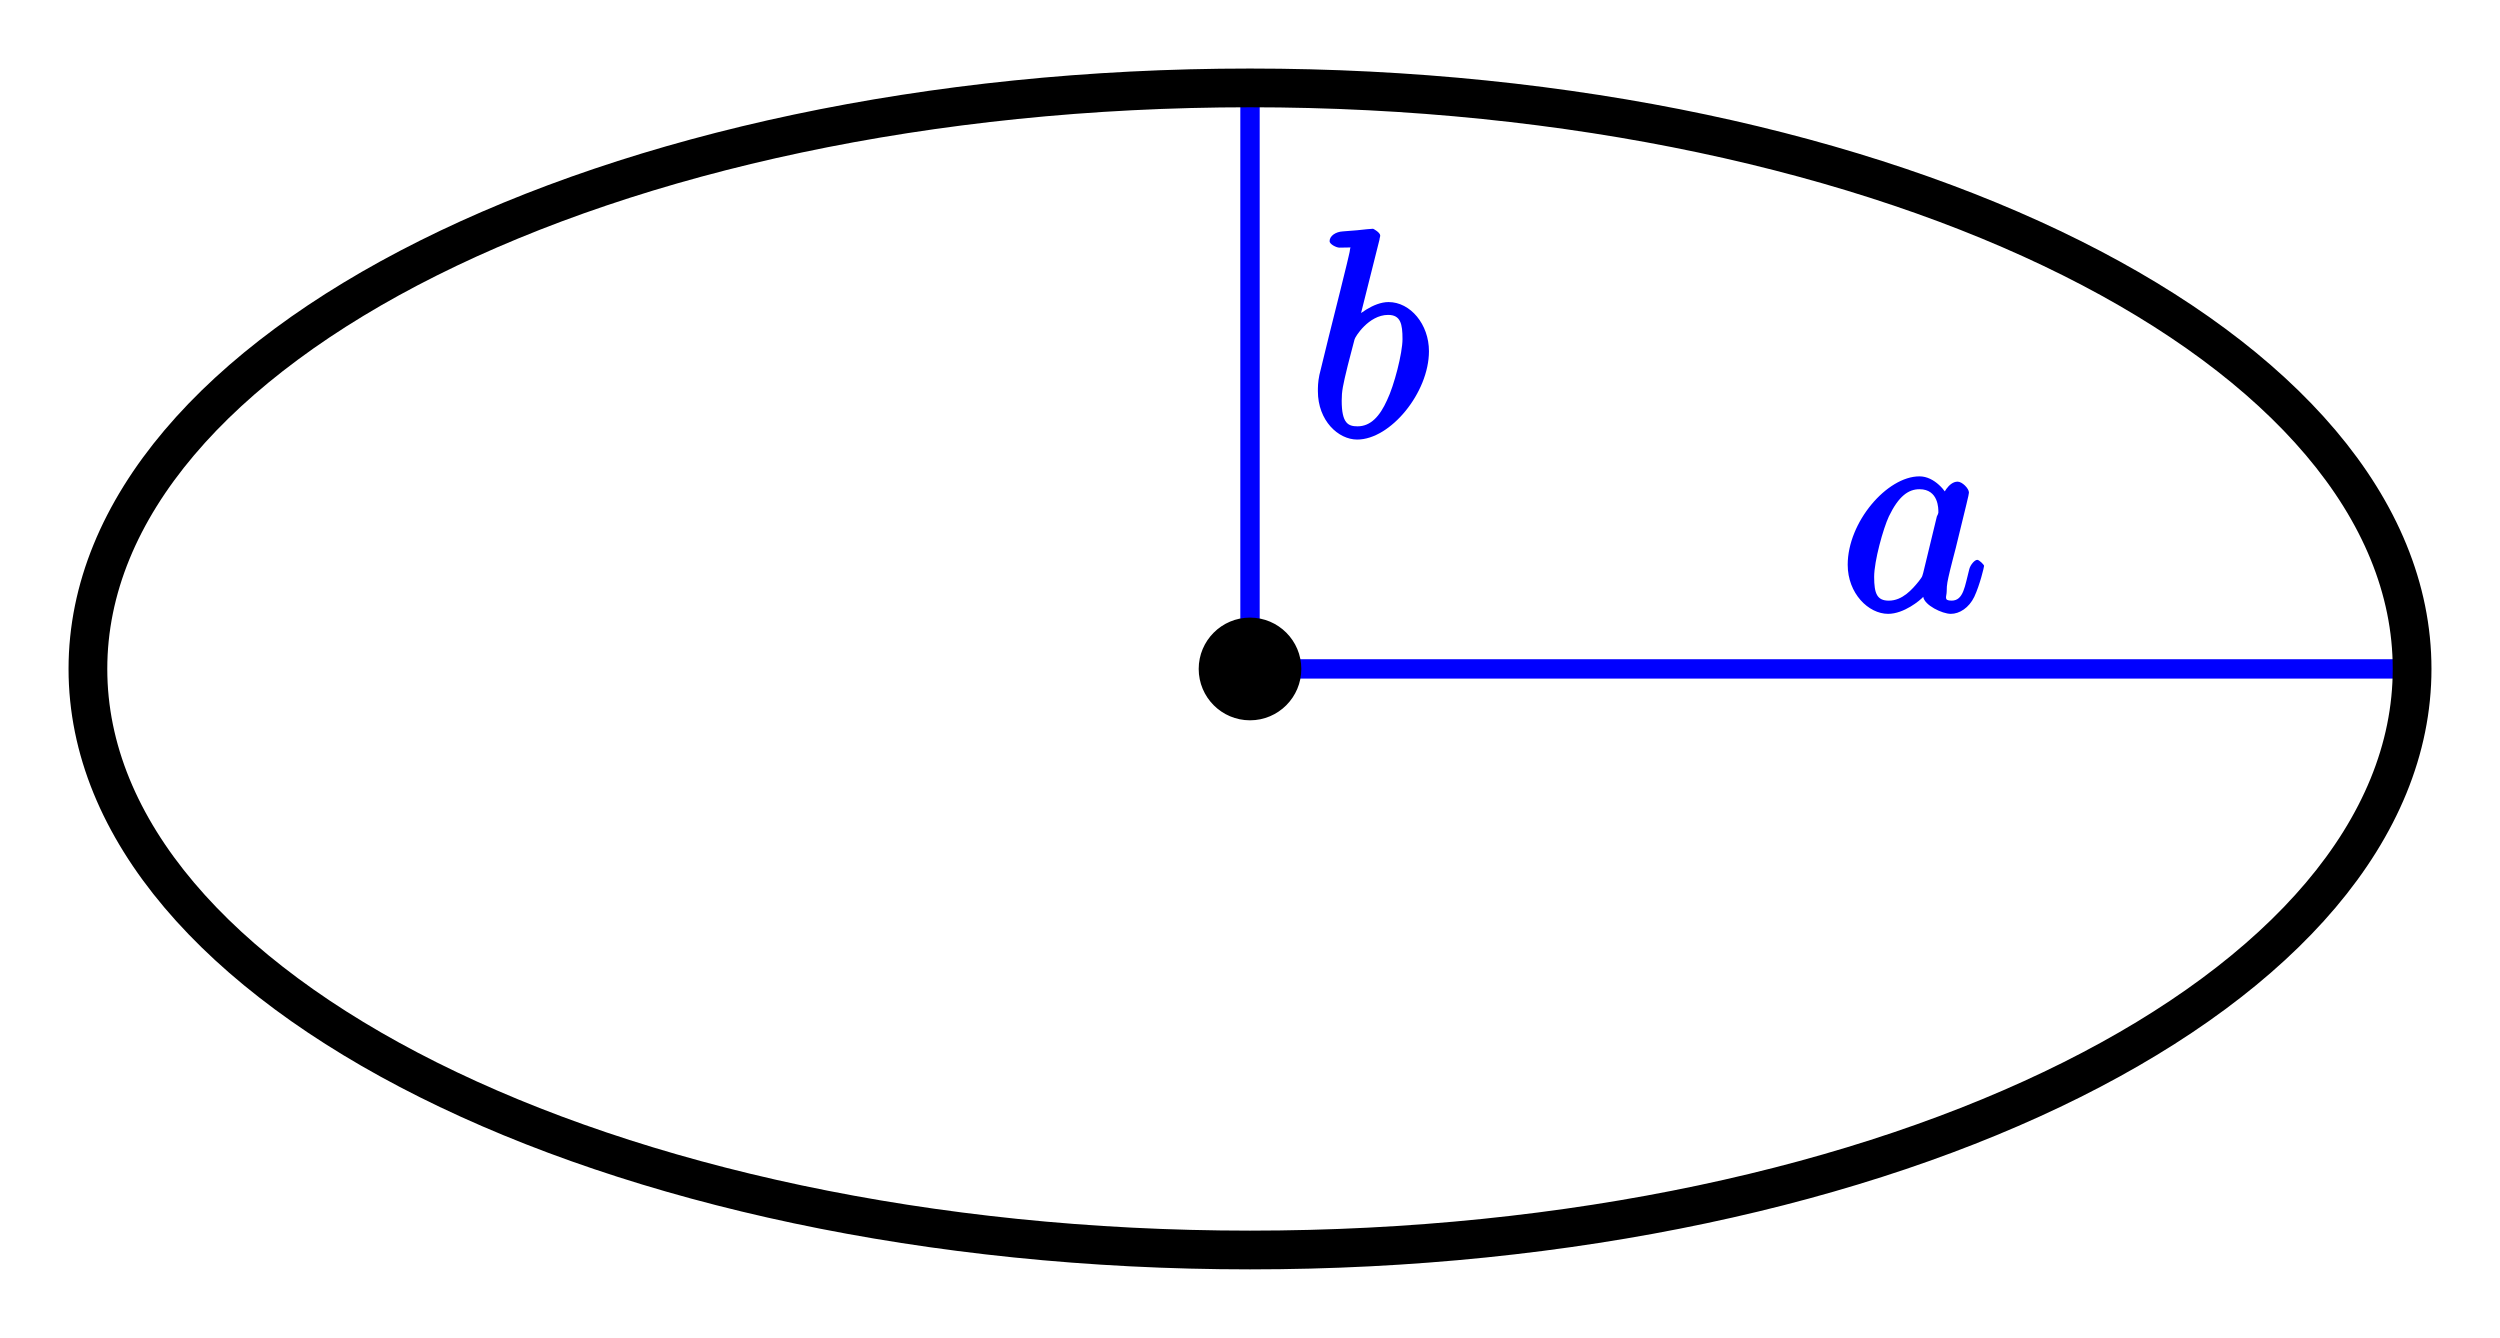 <?xml version="1.0" encoding="UTF-8" standalone="no"?>
<svg
   xmlns:dc="http://purl.org/dc/elements/1.1/"
   xmlns:cc="http://creativecommons.org/ns#"
   xmlns:rdf="http://www.w3.org/1999/02/22-rdf-syntax-ns#"
   xmlns:svg="http://www.w3.org/2000/svg"
   xmlns="http://www.w3.org/2000/svg"
   xmlns:xlink="http://www.w3.org/1999/xlink"
   xmlns:sodipodi="http://sodipodi.sourceforge.net/DTD/sodipodi-0.dtd"
   xmlns:inkscape="http://www.inkscape.org/namespaces/inkscape"
   width="129.255"
   height="69.172"
   viewBox="0 0 103.404 55.338"
   version="1.1"
   id="svg3062"
   inkscape:version="0.48.5 r10040"
   sodipodi:docname="vol.svg">
  <sodipodi:namedview
     pagecolor="#ffffff"
     bordercolor="#666666"
     borderopacity="1"
     objecttolerance="10"
     gridtolerance="10"
     guidetolerance="10"
     inkscape:pageopacity="0"
     inkscape:pageshadow="2"
     inkscape:window-width="1159"
     inkscape:window-height="557"
     id="namedview3099"
     showgrid="false"
     units="mm"
     fit-margin-top="1"
     fit-margin-left="1"
     fit-margin-right="1"
     fit-margin-bottom="1"
     inkscape:zoom="5.5802615"
     inkscape:cx="64.627693"
     inkscape:cy="34.586193"
     inkscape:window-x="40"
     inkscape:window-y="9"
     inkscape:window-maximized="0"
     inkscape:current-layer="svg3062" />
  <defs
     id="defs3064">
    <g
       id="g3066">
      <symbol
         overflow="visible"
         id="glyph0-0"
         style="overflow:visible">
        <path
           style="stroke:none"
           d=""
           id="path3069"
           inkscape:connector-curvature="0" />
      </symbol>
      <symbol
         overflow="visible"
         id="glyph0-1"
         style="overflow:visible">
        <path
           style="stroke:none"
           d="M 3.438,-1.578 C 3.375,-1.375 3.422,-1.453 3.25,-1.219 c -0.266,0.328 -0.672,0.797 -1.234,0.797 -0.484,0 -0.609,-0.281 -0.609,-0.984 0,-0.656 0.375,-2 0.609,-2.5 0.406,-0.844 0.812,-1.125 1.266,-1.125 0.797,0 0.781,0.828 0.781,0.938 0,0 0.016,0.047 -0.062,0.188 z M 4.516,-4.625 c -0.125,-0.312 -0.609,-0.938 -1.234,-0.938 -1.344,0 -2.969,1.891 -2.969,3.656 0,1.188 0.859,2.031 1.672,2.031 0.656,0 1.328,-0.562 1.453,-0.703 0.047,0.344 0.781,0.703 1.141,0.703 0.359,0 0.75,-0.25 0.969,-0.703 0.234,-0.5 0.406,-1.234 0.406,-1.281 0,-0.047 -0.203,-0.25 -0.281,-0.25 -0.109,0 -0.281,0.203 -0.328,0.375 -0.188,0.703 -0.234,1.312 -0.734,1.312 -0.344,0 -0.203,-0.156 -0.203,-0.391 0,-0.281 0.031,-0.406 0.141,-0.875 C 4.625,-1.984 4.688,-2.25 4.781,-2.594 c 0.438,-1.797 0.547,-2.219 0.547,-2.297 0,-0.172 -0.281,-0.453 -0.469,-0.453 -0.375,0 -0.641,0.562 -0.656,0.703 z m 0,0"
           id="path3072"
           inkscape:connector-curvature="0" />
      </symbol>
      <symbol
         overflow="visible"
         id="glyph0-2"
         style="overflow:visible">
        <path
           style="stroke:none"
           d="m 2.922,-8.141 c 0,-0.047 0.031,-0.125 0.031,-0.172 0,-0.125 -0.281,-0.281 -0.297,-0.281 -0.016,0 -0.438,0.031 -0.656,0.062 -0.203,0.016 -0.391,0.031 -0.594,0.047 -0.297,0.016 -0.547,0.188 -0.547,0.406 0,0.125 0.281,0.266 0.406,0.266 0.609,0 0.438,-0.047 0.438,0.078 0,0.078 -0.094,0.422 -0.141,0.641 l -0.281,1.141 c -0.125,0.484 -0.797,3.188 -0.844,3.406 C 0.375,-2.25 0.375,-2.031 0.375,-1.875 c 0,1.219 0.844,2 1.625,2 1.375,0 2.969,-1.938 2.969,-3.656 0,-1.109 -0.766,-2.031 -1.672,-2.031 -0.625,0 -1.297,0.547 -1.531,0.797 l 0.281,0.109 z m -0.906,7.719 c -0.391,0 -0.656,-0.125 -0.656,-1.062 0,-0.391 0.047,-0.625 0.25,-1.453 C 1.656,-3.094 1.844,-3.859 1.891,-4.016 1.906,-4.109 2.469,-5.031 3.281,-5.031 c 0.516,0 0.594,0.375 0.594,1 0,0.578 -0.344,1.922 -0.641,2.531 C 2.938,-0.844 2.562,-0.422 2.016,-0.422 z m 0,0"
           id="path3075"
           inkscape:connector-curvature="0" />
      </symbol>
    </g>
    <clipPath
       id="clip1">
      <path
         d="m 78,91.07 99.199,0 0,50.871 -99.199,0 z m 0,0"
         id="path3078"
         inkscape:connector-curvature="0" />
    </clipPath>
  </defs>
  <g
     id="surface1"
     transform="translate(-75.583,-89.028)">
    <path
       style="fill:none;stroke:#0000ff;stroke-width:8.011;stroke-linecap:butt;stroke-linejoin:miter;stroke-miterlimit:10;stroke-opacity:1"
       d="m 1272.852,7493.359 0,-240.312 480.664,0"
       transform="matrix(0.1,0,0,-0.1,0,842)"
       id="path3081"
       inkscape:connector-curvature="0" />
    <g
       clip-path="url(#clip1)"
       clip-rule="nonzero"
       id="g3083">
      <path
         style="fill:none;stroke:#000000;stroke-width:16.022;stroke-linecap:butt;stroke-linejoin:miter;stroke-miterlimit:10;stroke-opacity:1"
         d="m 1753.516,7253.047 c 0,-132.734 -215.234,-240.352 -480.664,-240.352 -265.469,0 -480.664,107.617 -480.664,240.352 0,132.695 215.195,240.312 480.664,240.312 265.43,0 480.664,-107.617 480.664,-240.312 z m 0,0"
         transform="matrix(0.1,0,0,-0.1,0,842)"
         id="path3085"
         inkscape:connector-curvature="0" />
    </g>
    <path
       style="fill:#000000;fill-opacity:1;fill-rule:evenodd;stroke:none"
       d="m 129.207,116.695 c 0,1.062 -0.859,1.926 -1.922,1.926 -1.062,0 -1.922,-0.863 -1.922,-1.926 0,-1.059 0.859,-1.922 1.922,-1.922 1.062,0 1.922,0.863 1.922,1.922"
       id="path3087"
       inkscape:connector-curvature="0" />
    <path
       style="fill:none;stroke:#000000;stroke-width:4.006;stroke-linecap:butt;stroke-linejoin:miter;stroke-miterlimit:10;stroke-opacity:1"
       d="m 1292.07,7253.047 c 0,-10.625 -8.594,-19.258 -19.219,-19.258 -10.625,0 -19.219,8.633 -19.219,19.258 0,10.586 8.594,19.219 19.219,19.219 10.625,0 19.219,-8.633 19.219,-19.219 z m 0,0"
       transform="matrix(0.1,0,0,-0.1,0,842)"
       id="path3089"
       inkscape:connector-curvature="0" />
    <g
       style="fill:#0000ff;fill-opacity:1"
       id="g3091">
      <use
         xlink:href="#glyph0-1"
         x="151.694"
         y="114.294"
         id="use3093"
         width="595"
         height="842" />
    </g>
    <g
       style="fill:#0000ff;fill-opacity:1"
       id="g3095">
      <use
         xlink:href="#glyph0-2"
         x="129.718"
         y="107.084"
         id="use3097"
         width="595"
         height="842" />
    </g>
  </g>
</svg>
